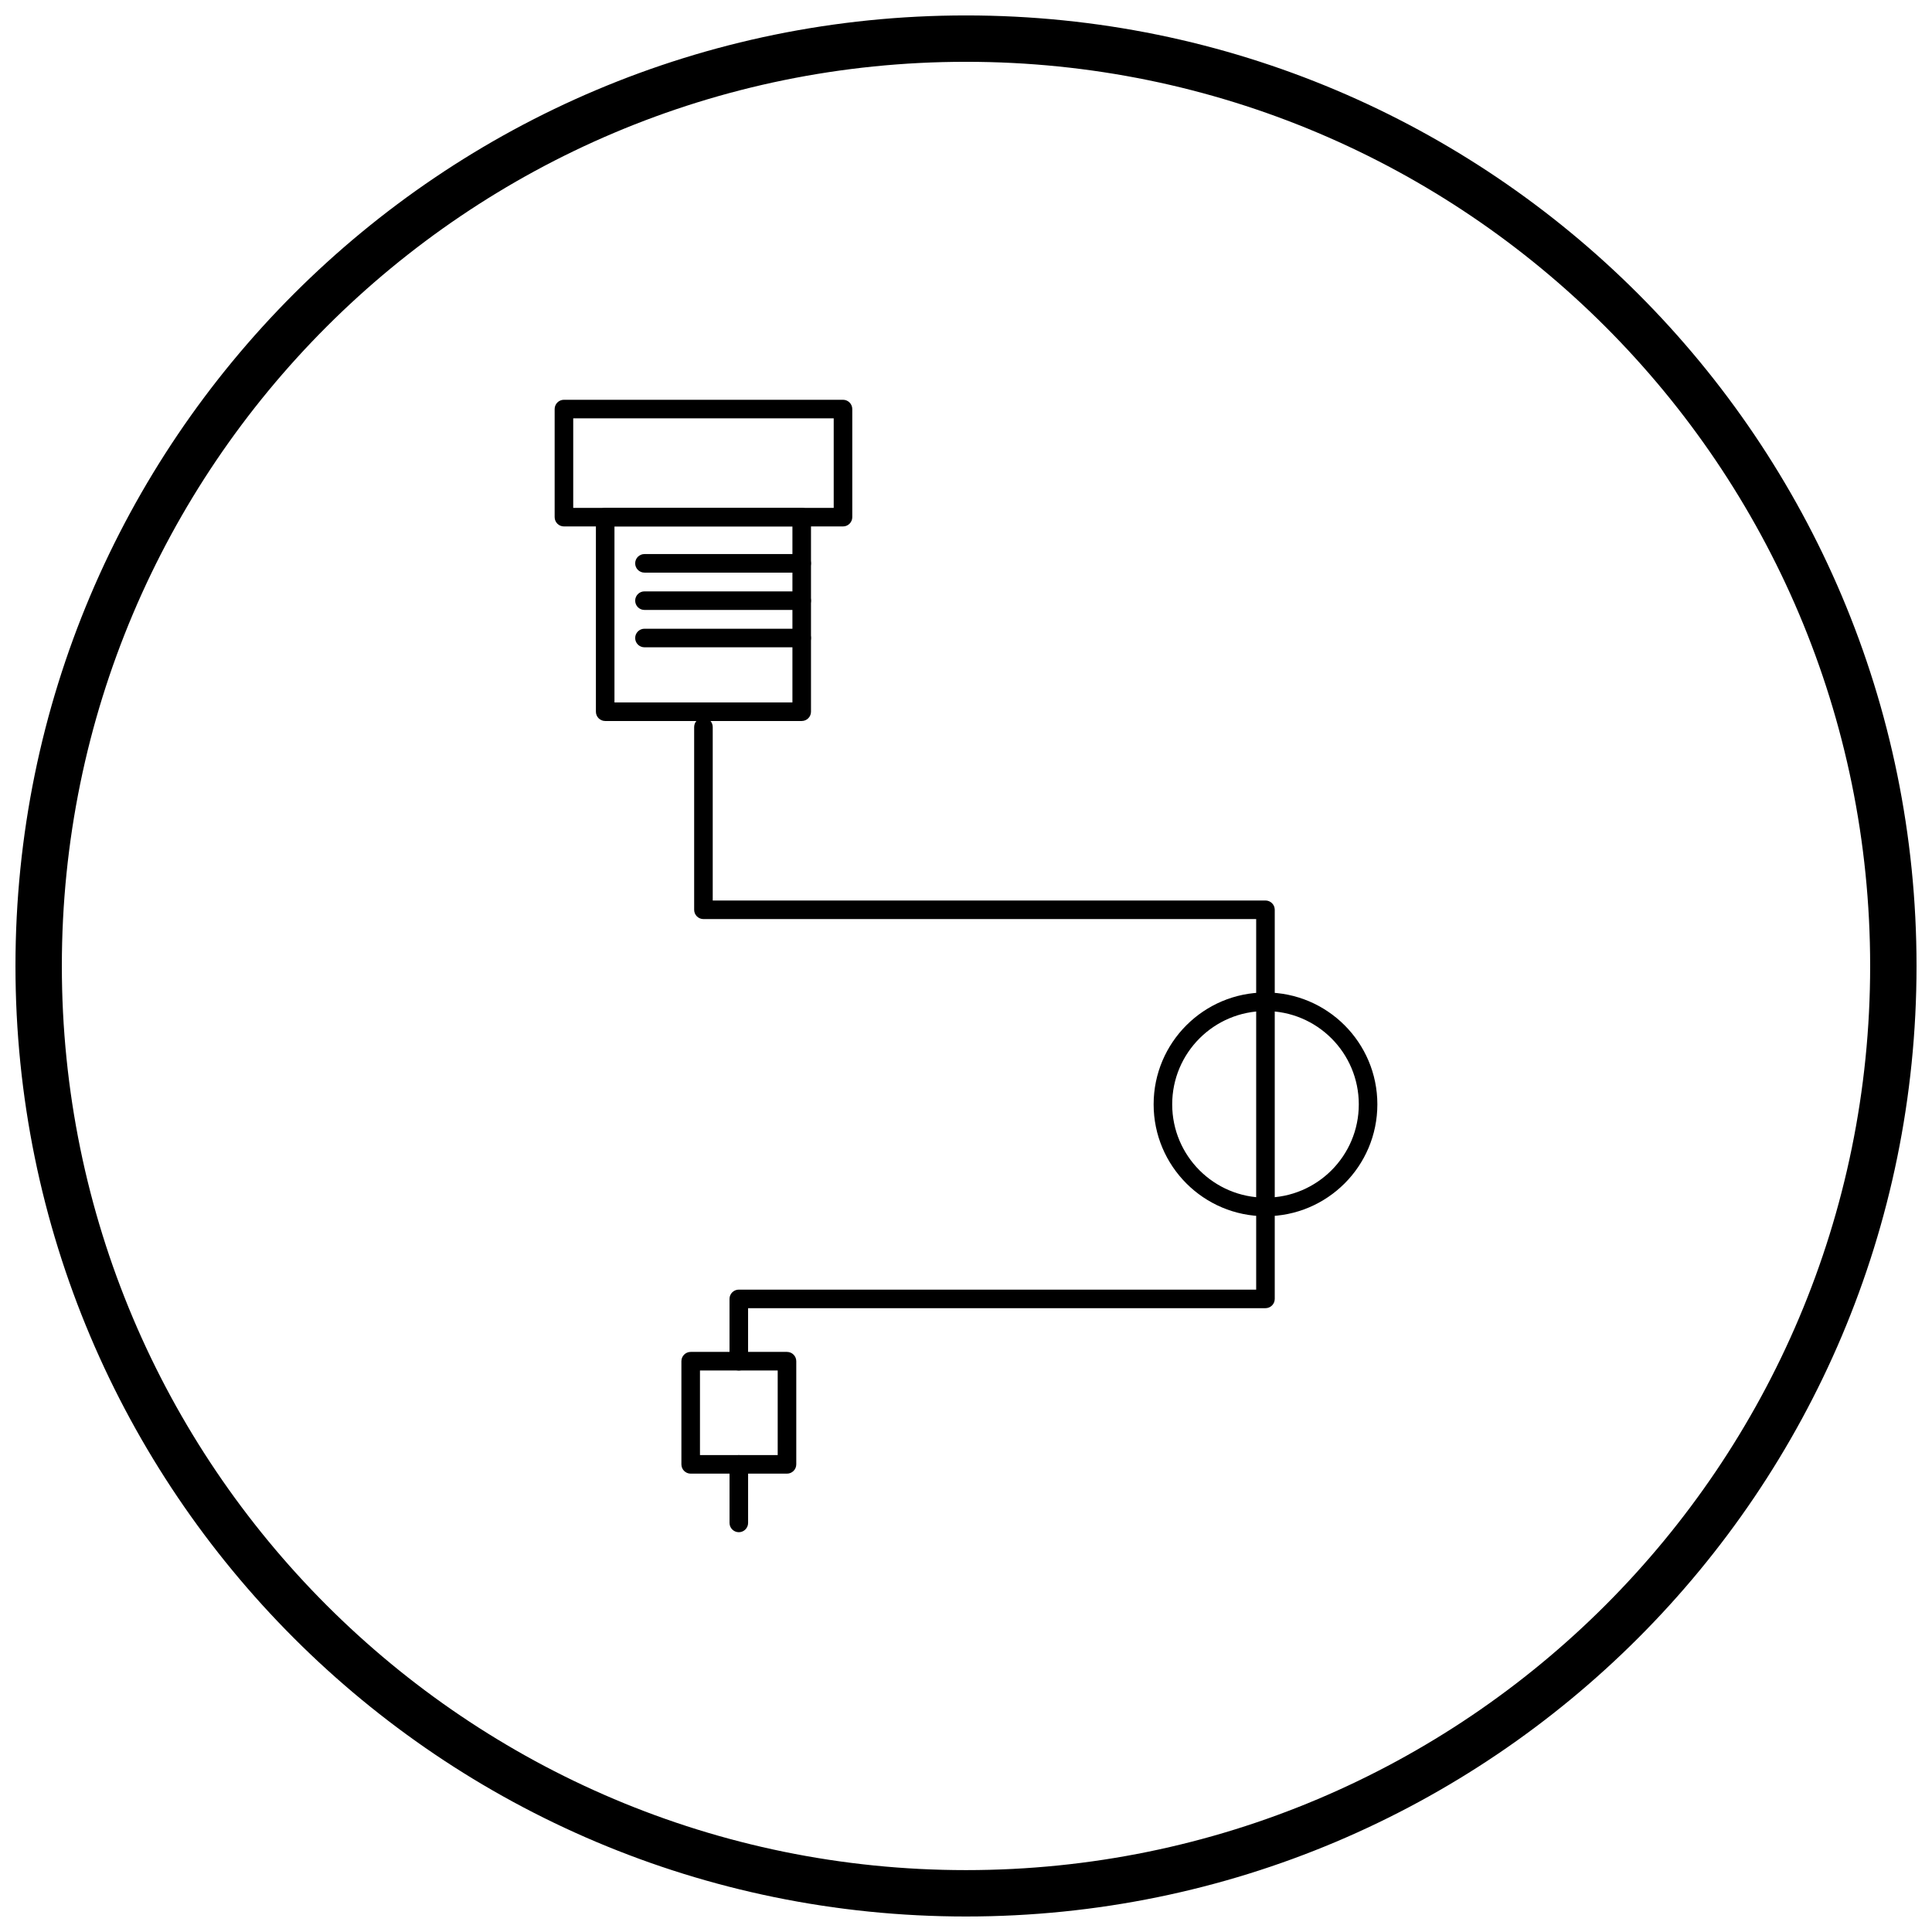 <?xml version="1.0" encoding="UTF-8"?>
<!-- Uploaded to: SVG Repo, www.svgrepo.com, Generator: SVG Repo Mixer Tools -->
<svg width="800px" height="800px" version="1.1" viewBox="144 144 512 512" xmlns="http://www.w3.org/2000/svg">
 <defs>
  <clipPath id="a">
   <path d="m148.09 148.09h503.81v503.81h-503.81z"/>
  </clipPath>
 </defs>
 <path d="m306.84 330.15h47.16v-46.637h-47.16zm49.621 4.922h-52.078c-1.359 0-2.461-1.102-2.461-2.461v-51.559c0-1.359 1.102-2.461 2.461-2.461h52.078c1.359 0 2.461 1.102 2.461 2.461v51.559c0 1.359-1.102 2.461-2.461 2.461z"/>
 <path d="m295.91 278.59h69.031v-23.723h-69.031zm71.492 4.922h-73.953c-1.359 0-2.461-1.102-2.461-2.461v-28.645c0-1.359 1.102-2.461 2.461-2.461h73.953c1.359 0 2.461 1.102 2.461 2.461v28.645c0 1.359-1.102 2.461-2.461 2.461z"/>
 <path d="m332.88 336.67c0-1.359-1.102-2.461-2.461-2.461s-2.461 1.102-2.461 2.461v48.434c0 1.359 1.102 2.461 2.461 2.461h146.48v98.199h-137.11c-1.359 0-2.461 1.102-2.461 2.461v16.508c0 1.359 1.102 2.461 2.461 2.461s2.461-1.102 2.461-2.461v-14.051h137.11c1.359 0 2.461-1.102 2.461-2.461v-103.12c0-1.359-1.102-2.461-2.461-2.461h-146.48zm9.375 195.4c0-1.359-1.102-2.461-2.461-2.461s-2.461 1.102-2.461 2.461v15.52c0 1.359 1.102 2.461 2.461 2.461s2.461-1.102 2.461-2.461z"/>
 <path d="m329.5 529.61h20.598v-22.422h-20.598zm23.059 4.922h-25.52c-1.359 0-2.461-1.102-2.461-2.461v-27.34c0-1.359 1.102-2.461 2.461-2.461h25.52c1.359 0 2.461 1.102 2.461 2.461v27.34c0 1.359-1.102 2.461-2.461 2.461z"/>
 <path d="m479.37 407.02c8.188 0 15.598 3.32 20.961 8.684s8.684 12.777 8.684 20.961c0 8.188-3.32 15.598-8.684 20.961s-12.777 8.684-20.961 8.684c-8.188 0-15.598-3.32-20.961-8.684s-8.684-12.777-8.684-20.961c0-8.188 3.32-15.598 8.684-20.961s12.777-8.684 20.961-8.684zm17.484 12.16c-4.473-4.473-10.656-7.242-17.484-7.242-6.828 0-13.008 2.766-17.484 7.242-4.473 4.473-7.242 10.656-7.242 17.484 0 6.828 2.766 13.008 7.242 17.484 4.473 4.473 10.656 7.242 17.484 7.242 6.828 0 13.008-2.766 17.484-7.242 4.473-4.473 7.242-10.656 7.242-17.484 0-6.828-2.766-13.008-7.242-17.484z"/>
 <path d="m314.79 290.83c-1.359 0-2.461 1.102-2.461 2.461 0 1.359 1.102 2.461 2.461 2.461h41.668c1.359 0 2.461-1.102 2.461-2.461 0-1.359-1.102-2.461-2.461-2.461z"/>
 <path d="m314.79 300.72c-1.359 0-2.461 1.102-2.461 2.461s1.102 2.461 2.461 2.461h41.668c1.359 0 2.461-1.102 2.461-2.461s-1.102-2.461-2.461-2.461z"/>
 <path d="m314.79 310.62c-1.359 0-2.461 1.102-2.461 2.461s1.102 2.461 2.461 2.461h41.668c1.359 0 2.461-1.102 2.461-2.461s-1.102-2.461-2.461-2.461z"/>
 <g clip-path="url(#a)">
  <path d="m400 148.09c69.562 0 132.54 28.195 178.12 73.781 45.586 45.586 73.781 108.56 73.781 178.12s-28.195 132.54-73.781 178.12c-45.586 45.586-108.56 73.781-178.12 73.781s-132.54-28.195-178.12-73.781c-45.586-45.586-73.781-108.56-73.781-178.12s28.195-132.54 73.781-178.12c45.586-45.586 108.56-73.781 178.12-73.781zm169.43 82.469c-43.363-43.363-103.27-70.18-169.43-70.18s-126.07 26.82-169.43 70.18c-43.363 43.363-70.18 103.27-70.18 169.43 0 66.168 26.82 126.07 70.18 169.43 43.363 43.363 103.27 70.18 169.43 70.18s126.07-26.82 169.43-70.18c43.363-43.363 70.18-103.27 70.18-169.43 0-66.168-26.82-126.07-70.18-169.43z"/>
 </g>
</svg>